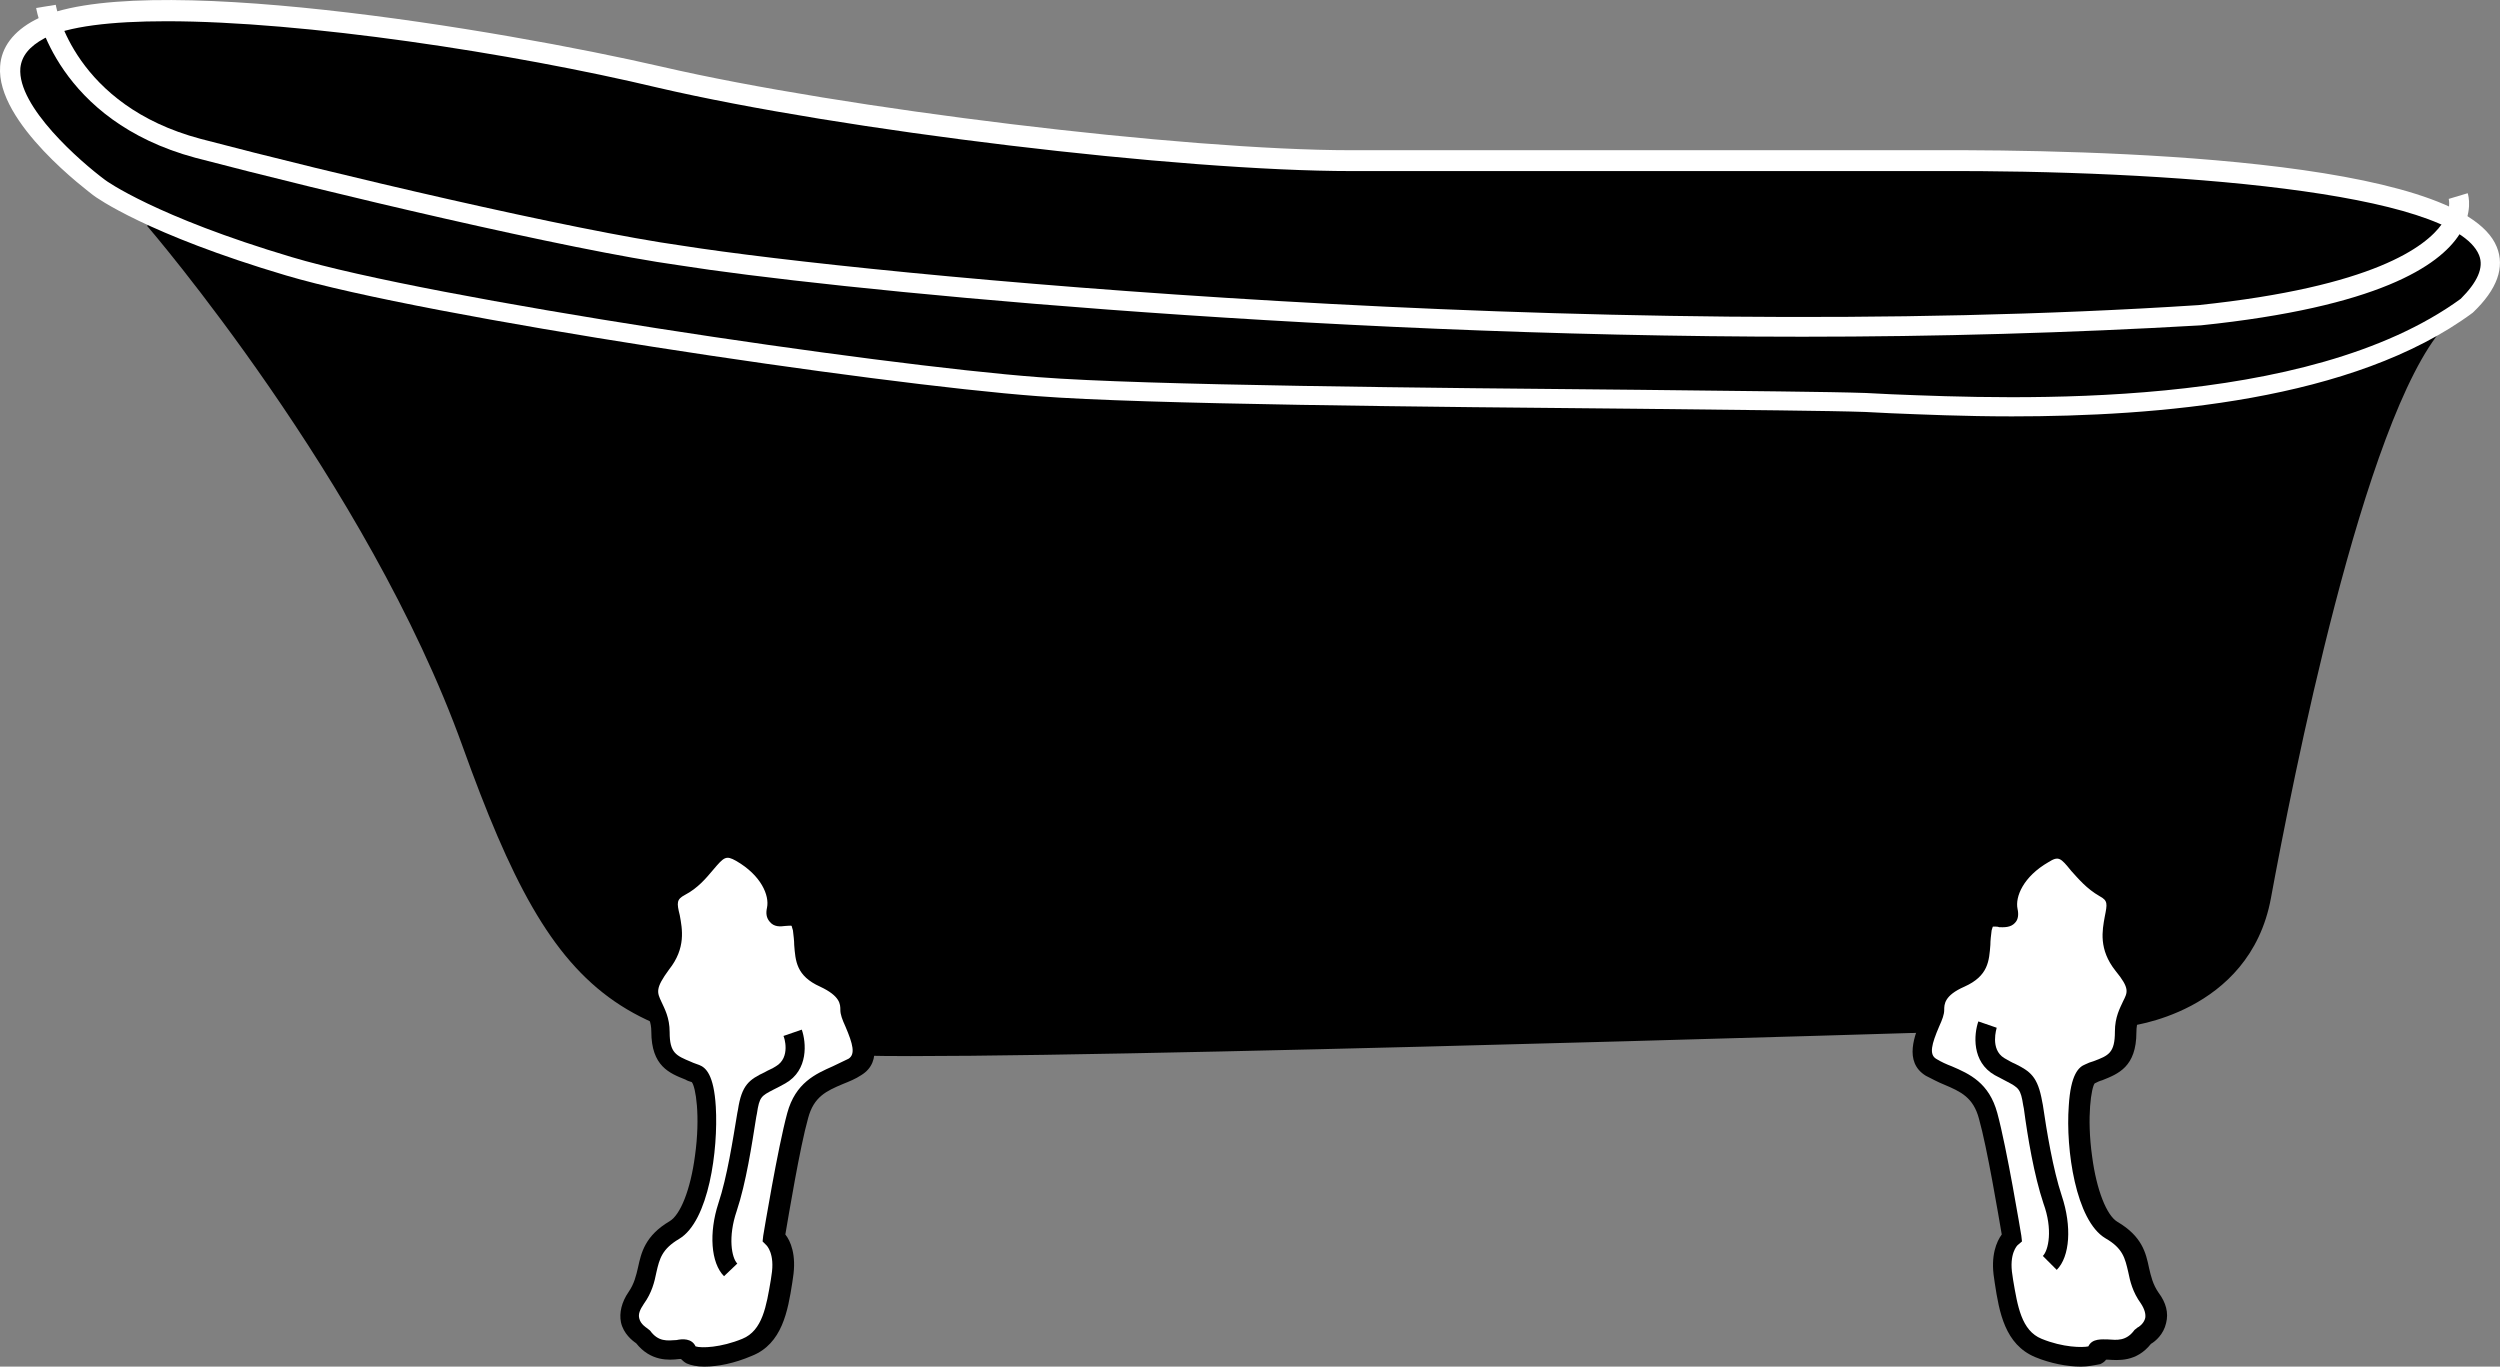 <?xml version="1.0" encoding="UTF-8" standalone="no"?>
<!-- Generator: Adobe Illustrator 23.1.1, SVG Export Plug-In . SVG Version: 6.00 Build 0)  -->

<svg
   xmlns:dc="http://purl.org/dc/elements/1.1/"
   xmlns:cc="http://creativecommons.org/ns#"
   xmlns:rdf="http://www.w3.org/1999/02/22-rdf-syntax-ns#"
   xmlns:svg="http://www.w3.org/2000/svg"
   xmlns="http://www.w3.org/2000/svg"
   xmlns:sodipodi="http://sodipodi.sourceforge.net/DTD/sodipodi-0.dtd"
   xmlns:inkscape="http://www.inkscape.org/namespaces/inkscape"
   version="1.1"
   id="Calque_1"
   x="0px"
   y="0px"
   viewBox="0 0 39.543 21.616"
   xml:space="preserve"
   sodipodi:docname="baignoire.svg"
   width="39.543"
   height="21.616"
   inkscape:version="0.92.4 (5da689c313, 2019-01-14)"><rect x="0" y="0" width="39.543" height="21.616" fill="#808080" stroke="none"/><defs
   id="defs33" /><sodipodi:namedview
   pagecolor="#ffffff"
   bordercolor="#666666"
   borderopacity="1"
   objecttolerance="10"
   gridtolerance="10"
   guidetolerance="10"
   inkscape:pageopacity="0"
   inkscape:pageshadow="2"
   inkscape:window-width="860"
   inkscape:window-height="480"
   id="namedview31"
   showgrid="false"
   fit-margin-top="0"
   fit-margin-left="0"
   fit-margin-right="0"
   fit-margin-bottom="0"
   inkscape:zoom="3.5611893"
   inkscape:cx="20.567406"
   inkscape:cy="14.635002"
   inkscape:window-x="0"
   inkscape:window-y="27"
   inkscape:window-maximized="0"
   inkscape:current-layer="Calque_1" />
<style
   type="text/css"
   id="style2">
	.st0{fill:none;}
	.st1{fill:none;stroke:#000000;stroke-width:0.117;}
	.st2{fill:#FFFFFF;}
</style>
<g
   id="g28"
   transform="translate(-11.608,-26.154)">
	<path
   class="st0"
   d="m 41.11,32.53 c -0.72,-0.02 -2.72,-0.04 -4.98,-0.06 0.04,0 0.07,0 0.1,0 2.17,0.05 3.93,0.07 5.38,0.08 -0.18,-0.01 -0.35,-0.02 -0.5,-0.02 z"
   id="path4"
   inkscape:connector-curvature="0"
   style="fill:none" />
	<path
   class="st0"
   d="m 49.02,31.82 c -0.75,0.27 -1.56,0.45 -2.38,0.56 1.21,-0.12 1.81,-0.31 2.38,-0.56 z"
   id="path6"
   inkscape:connector-curvature="0"
   style="fill:none" />
	<path
   d="m 42.14,28.7 h -9.16 c -2.74,0 -8.11,-0.66 -10.94,-1.32 -2.83,-0.66 -8.36,-1.51 -9.81,-0.75 -1.45,0.75 0.94,2.51 0.94,2.51 0,0 0.4,0.29 1.39,0.69 -0.2,-0.05 -0.4,-0.09 -0.59,-0.13 0,0 3.49,4.05 5,8.25 1.51,4.2 2.5,4.86 7.03,4.86 4.53,0 19.24,-0.47 19.24,-0.47 0,0 1.89,-0.19 2.22,-1.98 0.33,-1.79 1.46,-7.59 2.74,-9.05 -0.03,0.01 -0.06,0.03 -0.09,0.04 0.18,-0.1 0.35,-0.21 0.52,-0.33 2.48,-2.44 -8.12,-2.32 -8.49,-2.32 z m -6.01,3.77 c 2.26,0.02 4.26,0.04 4.98,0.06 0.14,0 0.32,0.01 0.51,0.02 -1.45,0 -3.21,-0.03 -5.38,-0.08 -0.04,0 -0.07,0 -0.11,0 z m 10.5,-0.08 c 0.82,-0.12 1.64,-0.29 2.38,-0.56 -0.56,0.24 -1.16,0.43 -2.38,0.56 z"
   id="path8"
   inkscape:connector-curvature="0" />
	<path
   class="st1"
   d="m 13.98,29.69 c 0,0 3.49,4.05 5,8.25 1.51,4.2 2.5,4.86 7.03,4.86 4.53,0 19.24,-0.47 19.24,-0.47 0,0 1.89,-0.19 2.22,-1.98 0.33,-1.79 1.46,-7.59 2.74,-9.05 -2.31,0.94 -1.46,1.46 -13.96,1.18 -12.51,-0.29 -18.21,-1.9 -22.27,-2.79 z"
   id="path10"
   inkscape:connector-curvature="0"
   style="fill:none;stroke:#000000;stroke-width:0.117" />
	<path
   class="st2"
   d="m 21.76,47.28 c 0,0 -0.38,-0.21 -0.09,-0.6 0.28,-0.4 0.06,-0.75 0.6,-1.08 0.55,-0.32 0.65,-2.34 0.34,-2.47 -0.31,-0.13 -0.57,-0.15 -0.57,-0.66 0,-0.51 -0.43,-0.49 0.02,-1.06 0.45,-0.57 -0.17,-0.96 0.3,-1.23 0.48,-0.26 0.51,-0.81 0.96,-0.55 0.45,0.26 0.62,0.64 0.57,0.91 -0.06,0.26 0.36,-0.09 0.41,0.3 0.06,0.4 -0.04,0.6 0.34,0.77 0.38,0.17 0.41,0.36 0.41,0.51 0,0.15 0.4,0.7 0.06,0.91 -0.34,0.21 -0.76,0.23 -0.91,0.77 -0.15,0.55 -0.38,1.92 -0.38,1.92 0,0 0.21,0.17 0.13,0.62 -0.08,0.45 -0.14,0.94 -0.56,1.11 -0.42,0.17 -0.89,0.18 -0.93,0.05 -0.02,-0.1 -0.41,0.17 -0.7,-0.22"
   id="path12"
   inkscape:connector-curvature="0"
   style="fill:#ffffff" />
	<path
   d="m 22.75,47.77 c -0.12,0 -0.21,-0.02 -0.28,-0.05 -0.04,-0.02 -0.07,-0.05 -0.09,-0.07 -0.01,0 -0.02,0 -0.03,0 -0.16,0.02 -0.45,0.04 -0.68,-0.25 -0.06,-0.04 -0.2,-0.15 -0.24,-0.33 -0.03,-0.15 0.01,-0.32 0.12,-0.48 0.09,-0.13 0.12,-0.26 0.15,-0.39 0.05,-0.23 0.11,-0.5 0.5,-0.73 0.17,-0.1 0.33,-0.5 0.4,-1.03 0.09,-0.64 0.01,-1.1 -0.05,-1.17 -0.03,-0.01 -0.07,-0.02 -0.1,-0.04 -0.25,-0.1 -0.54,-0.21 -0.54,-0.76 0,-0.15 -0.05,-0.24 -0.1,-0.34 -0.12,-0.22 -0.17,-0.41 0.15,-0.82 0.19,-0.23 0.15,-0.41 0.11,-0.61 -0.04,-0.2 -0.09,-0.47 0.24,-0.66 0.16,-0.09 0.26,-0.21 0.36,-0.33 0.16,-0.2 0.37,-0.44 0.76,-0.21 0.49,0.28 0.67,0.68 0.65,0.99 0.12,0 0.36,0.01 0.4,0.33 0.01,0.09 0.02,0.18 0.02,0.25 0.02,0.24 0.02,0.31 0.23,0.4 0.45,0.2 0.51,0.45 0.51,0.65 0,0.02 0.03,0.09 0.06,0.14 0.1,0.24 0.29,0.68 -0.07,0.9 -0.09,0.06 -0.19,0.1 -0.29,0.14 -0.26,0.11 -0.46,0.2 -0.55,0.54 -0.13,0.46 -0.31,1.55 -0.36,1.84 0.08,0.1 0.18,0.32 0.12,0.69 l -0.01,0.07 c -0.07,0.45 -0.16,0.97 -0.64,1.16 -0.28,0.12 -0.54,0.17 -0.75,0.17 z m -0.42,-0.2 c 0,0 0,0 0,0 0,0 0,0 0,0 z m 0.28,-0.12 c 0.09,0.03 0.4,0.02 0.74,-0.12 0.32,-0.13 0.38,-0.52 0.45,-0.93 l 0.01,-0.07 c 0.06,-0.35 -0.08,-0.48 -0.08,-0.48 l -0.06,-0.06 0.01,-0.09 c 0.01,-0.06 0.23,-1.39 0.38,-1.94 0.13,-0.48 0.45,-0.62 0.72,-0.74 0.08,-0.04 0.17,-0.08 0.25,-0.12 0.11,-0.07 0.07,-0.23 -0.05,-0.51 -0.05,-0.11 -0.08,-0.19 -0.08,-0.26 0,-0.09 0,-0.22 -0.32,-0.37 -0.38,-0.17 -0.39,-0.41 -0.41,-0.66 0,-0.07 -0.01,-0.14 -0.02,-0.23 -0.01,-0.04 -0.02,-0.06 -0.02,-0.07 -0.01,-0.01 -0.07,0 -0.1,0 -0.08,0.01 -0.18,0.02 -0.25,-0.07 -0.05,-0.06 -0.06,-0.13 -0.04,-0.22 0.04,-0.19 -0.09,-0.51 -0.49,-0.74 -0.16,-0.09 -0.19,-0.06 -0.36,0.14 -0.11,0.13 -0.24,0.29 -0.45,0.4 -0.13,0.07 -0.13,0.12 -0.08,0.32 0.04,0.22 0.1,0.52 -0.17,0.86 -0.22,0.3 -0.19,0.36 -0.12,0.51 0.05,0.11 0.13,0.25 0.13,0.48 0,0.33 0.1,0.37 0.34,0.47 0.04,0.02 0.08,0.03 0.13,0.05 0.1,0.04 0.23,0.15 0.26,0.66 0.04,0.68 -0.11,1.81 -0.58,2.09 -0.27,0.16 -0.31,0.31 -0.36,0.53 -0.03,0.15 -0.07,0.32 -0.2,0.5 -0.06,0.09 -0.09,0.16 -0.07,0.23 0.02,0.09 0.12,0.15 0.12,0.15 l 0.05,0.04 c 0.13,0.18 0.27,0.16 0.42,0.15 0.09,-0.02 0.24,-0.03 0.3,0.1 z"
   id="path14"
   inkscape:connector-curvature="0" />
	<path
   class="st2"
   d="m 45.5,47.28 c 0,0 0.38,-0.21 0.09,-0.6 -0.28,-0.4 -0.06,-0.75 -0.6,-1.08 -0.55,-0.32 -0.65,-2.34 -0.34,-2.47 0.31,-0.13 0.57,-0.15 0.57,-0.66 0,-0.51 0.43,-0.49 -0.02,-1.06 -0.45,-0.57 0.17,-0.96 -0.3,-1.23 -0.48,-0.26 -0.51,-0.81 -0.96,-0.55 -0.45,0.26 -0.62,0.64 -0.57,0.91 0.06,0.26 -0.36,-0.09 -0.41,0.3 -0.06,0.4 0.04,0.6 -0.34,0.77 -0.38,0.17 -0.41,0.36 -0.41,0.51 0,0.15 -0.4,0.7 -0.06,0.91 0.34,0.21 0.76,0.23 0.91,0.77 0.15,0.55 0.38,1.92 0.38,1.92 0,0 -0.21,0.17 -0.13,0.62 0.08,0.45 0.14,0.94 0.56,1.11 0.42,0.17 0.89,0.18 0.93,0.05 0.02,-0.1 0.42,0.17 0.7,-0.22"
   id="path16"
   inkscape:connector-curvature="0"
   style="fill:#ffffff" />
	<path
   d="m 44.52,47.77 c -0.21,0 -0.48,-0.05 -0.72,-0.15 -0.48,-0.2 -0.57,-0.71 -0.64,-1.17 l -0.01,-0.07 c -0.06,-0.37 0.04,-0.59 0.12,-0.7 -0.05,-0.29 -0.23,-1.37 -0.36,-1.83 -0.09,-0.34 -0.29,-0.43 -0.55,-0.54 -0.1,-0.04 -0.19,-0.09 -0.29,-0.14 -0.36,-0.22 -0.17,-0.66 -0.07,-0.9 0.02,-0.05 0.05,-0.12 0.06,-0.15 0,-0.19 0.06,-0.44 0.51,-0.64 0.21,-0.09 0.21,-0.16 0.23,-0.4 0,-0.08 0.01,-0.16 0.02,-0.25 0.05,-0.32 0.28,-0.34 0.41,-0.33 -0.02,-0.31 0.17,-0.7 0.65,-0.99 0.39,-0.23 0.59,0.02 0.76,0.21 0.1,0.12 0.2,0.24 0.36,0.33 0.33,0.18 0.28,0.46 0.24,0.66 -0.04,0.19 -0.08,0.38 0.11,0.61 0.32,0.4 0.26,0.59 0.15,0.82 -0.05,0.09 -0.1,0.18 -0.1,0.34 0,0.55 -0.29,0.66 -0.54,0.76 -0.04,0.01 -0.08,0.03 -0.12,0.05 -0.05,0.06 -0.13,0.52 -0.04,1.16 0.07,0.53 0.23,0.93 0.4,1.03 0.39,0.23 0.45,0.49 0.5,0.73 0.03,0.13 0.06,0.26 0.15,0.39 0.12,0.16 0.16,0.32 0.12,0.48 -0.04,0.18 -0.17,0.29 -0.24,0.33 -0.23,0.29 -0.52,0.26 -0.68,0.25 -0.01,0 -0.02,0 -0.03,0 -0.02,0.03 -0.05,0.05 -0.09,0.07 -0.1,0.02 -0.2,0.04 -0.31,0.04 z m 0.41,-0.2 c 0,0 0,0 0,0 0,0 0,0 0,0 z m -1.77,-6.76 c -0.02,0 -0.03,0 -0.03,0 0,0 -0.01,0.02 -0.02,0.06 -0.01,0.08 -0.02,0.16 -0.02,0.23 -0.02,0.25 -0.03,0.49 -0.41,0.66 -0.32,0.14 -0.32,0.28 -0.32,0.37 0,0.07 -0.03,0.15 -0.08,0.26 -0.12,0.28 -0.16,0.44 -0.05,0.51 0.08,0.05 0.17,0.09 0.25,0.12 0.28,0.12 0.59,0.26 0.72,0.74 0.15,0.55 0.37,1.88 0.38,1.94 l 0.01,0.09 -0.07,0.06 c 0,0 -0.14,0.13 -0.08,0.48 l 0.01,0.07 c 0.07,0.41 0.13,0.8 0.45,0.93 0.34,0.14 0.65,0.14 0.74,0.12 0.06,-0.13 0.22,-0.11 0.31,-0.11 0.14,0.01 0.29,0.03 0.42,-0.15 l 0.05,-0.04 c 0.01,0 0.1,-0.06 0.12,-0.15 0.01,-0.06 -0.01,-0.14 -0.07,-0.23 -0.13,-0.18 -0.17,-0.35 -0.2,-0.5 -0.05,-0.21 -0.08,-0.37 -0.36,-0.53 -0.47,-0.28 -0.63,-1.41 -0.58,-2.09 0.03,-0.51 0.16,-0.62 0.26,-0.66 0.04,-0.02 0.09,-0.04 0.13,-0.05 0.24,-0.09 0.34,-0.13 0.34,-0.47 0,-0.23 0.08,-0.37 0.13,-0.48 0.07,-0.14 0.11,-0.2 -0.12,-0.48 -0.27,-0.34 -0.21,-0.64 -0.17,-0.86 0.04,-0.2 0.05,-0.25 -0.08,-0.32 -0.21,-0.12 -0.34,-0.28 -0.45,-0.4 -0.17,-0.21 -0.2,-0.24 -0.36,-0.14 -0.4,0.23 -0.53,0.55 -0.49,0.74 0.02,0.09 0.01,0.17 -0.04,0.22 -0.07,0.08 -0.18,0.07 -0.25,0.07 -0.02,-0.01 -0.05,-0.01 -0.07,-0.01 z"
   id="path18"
   inkscape:connector-curvature="0" />
	<path
   class="st2"
   d="m 43.43,32.74 c -0.76,0 -1.42,-0.03 -1.92,-0.05 l -0.4,-0.02 c -0.56,-0.02 -1.88,-0.03 -3.56,-0.05 -3.31,-0.03 -7.85,-0.07 -9.53,-0.2 -2.56,-0.19 -9.67,-1.25 -11.89,-1.91 -2.19,-0.65 -3,-1.23 -3.05,-1.27 v 0 c -0.06,-0.05 -1.54,-1.14 -1.47,-2.04 0.02,-0.3 0.21,-0.55 0.55,-0.73 1.57,-0.82 7.36,0.15 9.92,0.74 2.85,0.66 8.25,1.32 10.9,1.32 h 9.21 c 2.48,-0.01 8.34,0.11 8.91,1.53 0.13,0.32 0.01,0.67 -0.38,1.04 -1.89,1.4 -5.01,1.64 -7.29,1.64 z M 14.24,26.49 c -0.87,0 -1.56,0.08 -1.93,0.27 -0.24,0.13 -0.36,0.28 -0.38,0.47 -0.05,0.61 0.95,1.48 1.34,1.77 v 0 c 0.01,0.01 0.8,0.58 2.95,1.22 2.2,0.66 9.27,1.71 11.82,1.9 1.67,0.13 6.2,0.17 9.51,0.2 1.68,0.02 3,0.03 3.57,0.05 l 0.4,0.02 c 1.97,0.08 6.58,0.26 9.01,-1.51 0.26,-0.26 0.37,-0.49 0.29,-0.69 -0.41,-1.01 -4.92,-1.35 -8.62,-1.33 h -9.21 c -2.72,0 -8.06,-0.64 -10.98,-1.32 -2.31,-0.55 -5.6,-1.05 -7.77,-1.05 z"
   id="path20"
   inkscape:connector-curvature="0"
   style="fill:#ffffff" />
	<path
   class="st2"
   d="m 40.12,31.48 c -7.89,0 -15.51,-0.77 -17.77,-1.13 -1.73,-0.24 -5.59,-1.16 -7.65,-1.7 -2.19,-0.59 -2.51,-2.3 -2.52,-2.37 l 0.31,-0.05 c 0.01,0.06 0.3,1.59 2.29,2.12 2.05,0.54 5.9,1.45 7.62,1.69 2.85,0.45 14.29,1.57 23.98,0.94 2.78,-0.29 3.6,-0.93 3.85,-1.28 0.16,-0.23 0.11,-0.39 0.11,-0.4 l 0.3,-0.09 c 0.01,0.03 0.09,0.3 -0.13,0.65 -0.32,0.5 -1.29,1.15 -4.09,1.44 -2.07,0.12 -4.19,0.18 -6.3,0.18 z"
   id="path22"
   inkscape:connector-curvature="0"
   style="fill:#ffffff" />
	<path
   d="m 23.06,46.34 c -0.21,-0.21 -0.24,-0.69 -0.09,-1.15 0.14,-0.42 0.23,-1.01 0.3,-1.43 l 0.01,-0.05 c 0.06,-0.4 0.18,-0.48 0.43,-0.6 0.05,-0.03 0.11,-0.05 0.17,-0.09 0.24,-0.14 0.13,-0.47 0.12,-0.48 l 0.29,-0.1 c 0.07,0.2 0.11,0.64 -0.26,0.85 -0.07,0.04 -0.13,0.07 -0.19,0.1 -0.19,0.1 -0.22,0.11 -0.26,0.38 l -0.01,0.05 c -0.07,0.44 -0.16,1.04 -0.31,1.49 -0.14,0.41 -0.08,0.74 0.01,0.83 z"
   id="path24"
   inkscape:connector-curvature="0" />
	<path
   d="m 44.14,46.24 -0.22,-0.22 c 0.09,-0.09 0.16,-0.42 0.01,-0.83 -0.15,-0.45 -0.25,-1.05 -0.31,-1.5 L 43.61,43.64 C 43.57,43.38 43.54,43.36 43.35,43.26 43.3,43.23 43.23,43.2 43.16,43.16 42.79,42.95 42.83,42.51 42.9,42.31 l 0.29,0.1 c 0,0.01 -0.11,0.34 0.12,0.48 0.07,0.04 0.12,0.07 0.17,0.09 0.24,0.12 0.36,0.2 0.43,0.6 l 0.01,0.05 c 0.06,0.41 0.16,1.02 0.3,1.44 0.16,0.48 0.13,0.96 -0.08,1.17 z"
   id="path26"
   inkscape:connector-curvature="0" />
</g>
</svg>